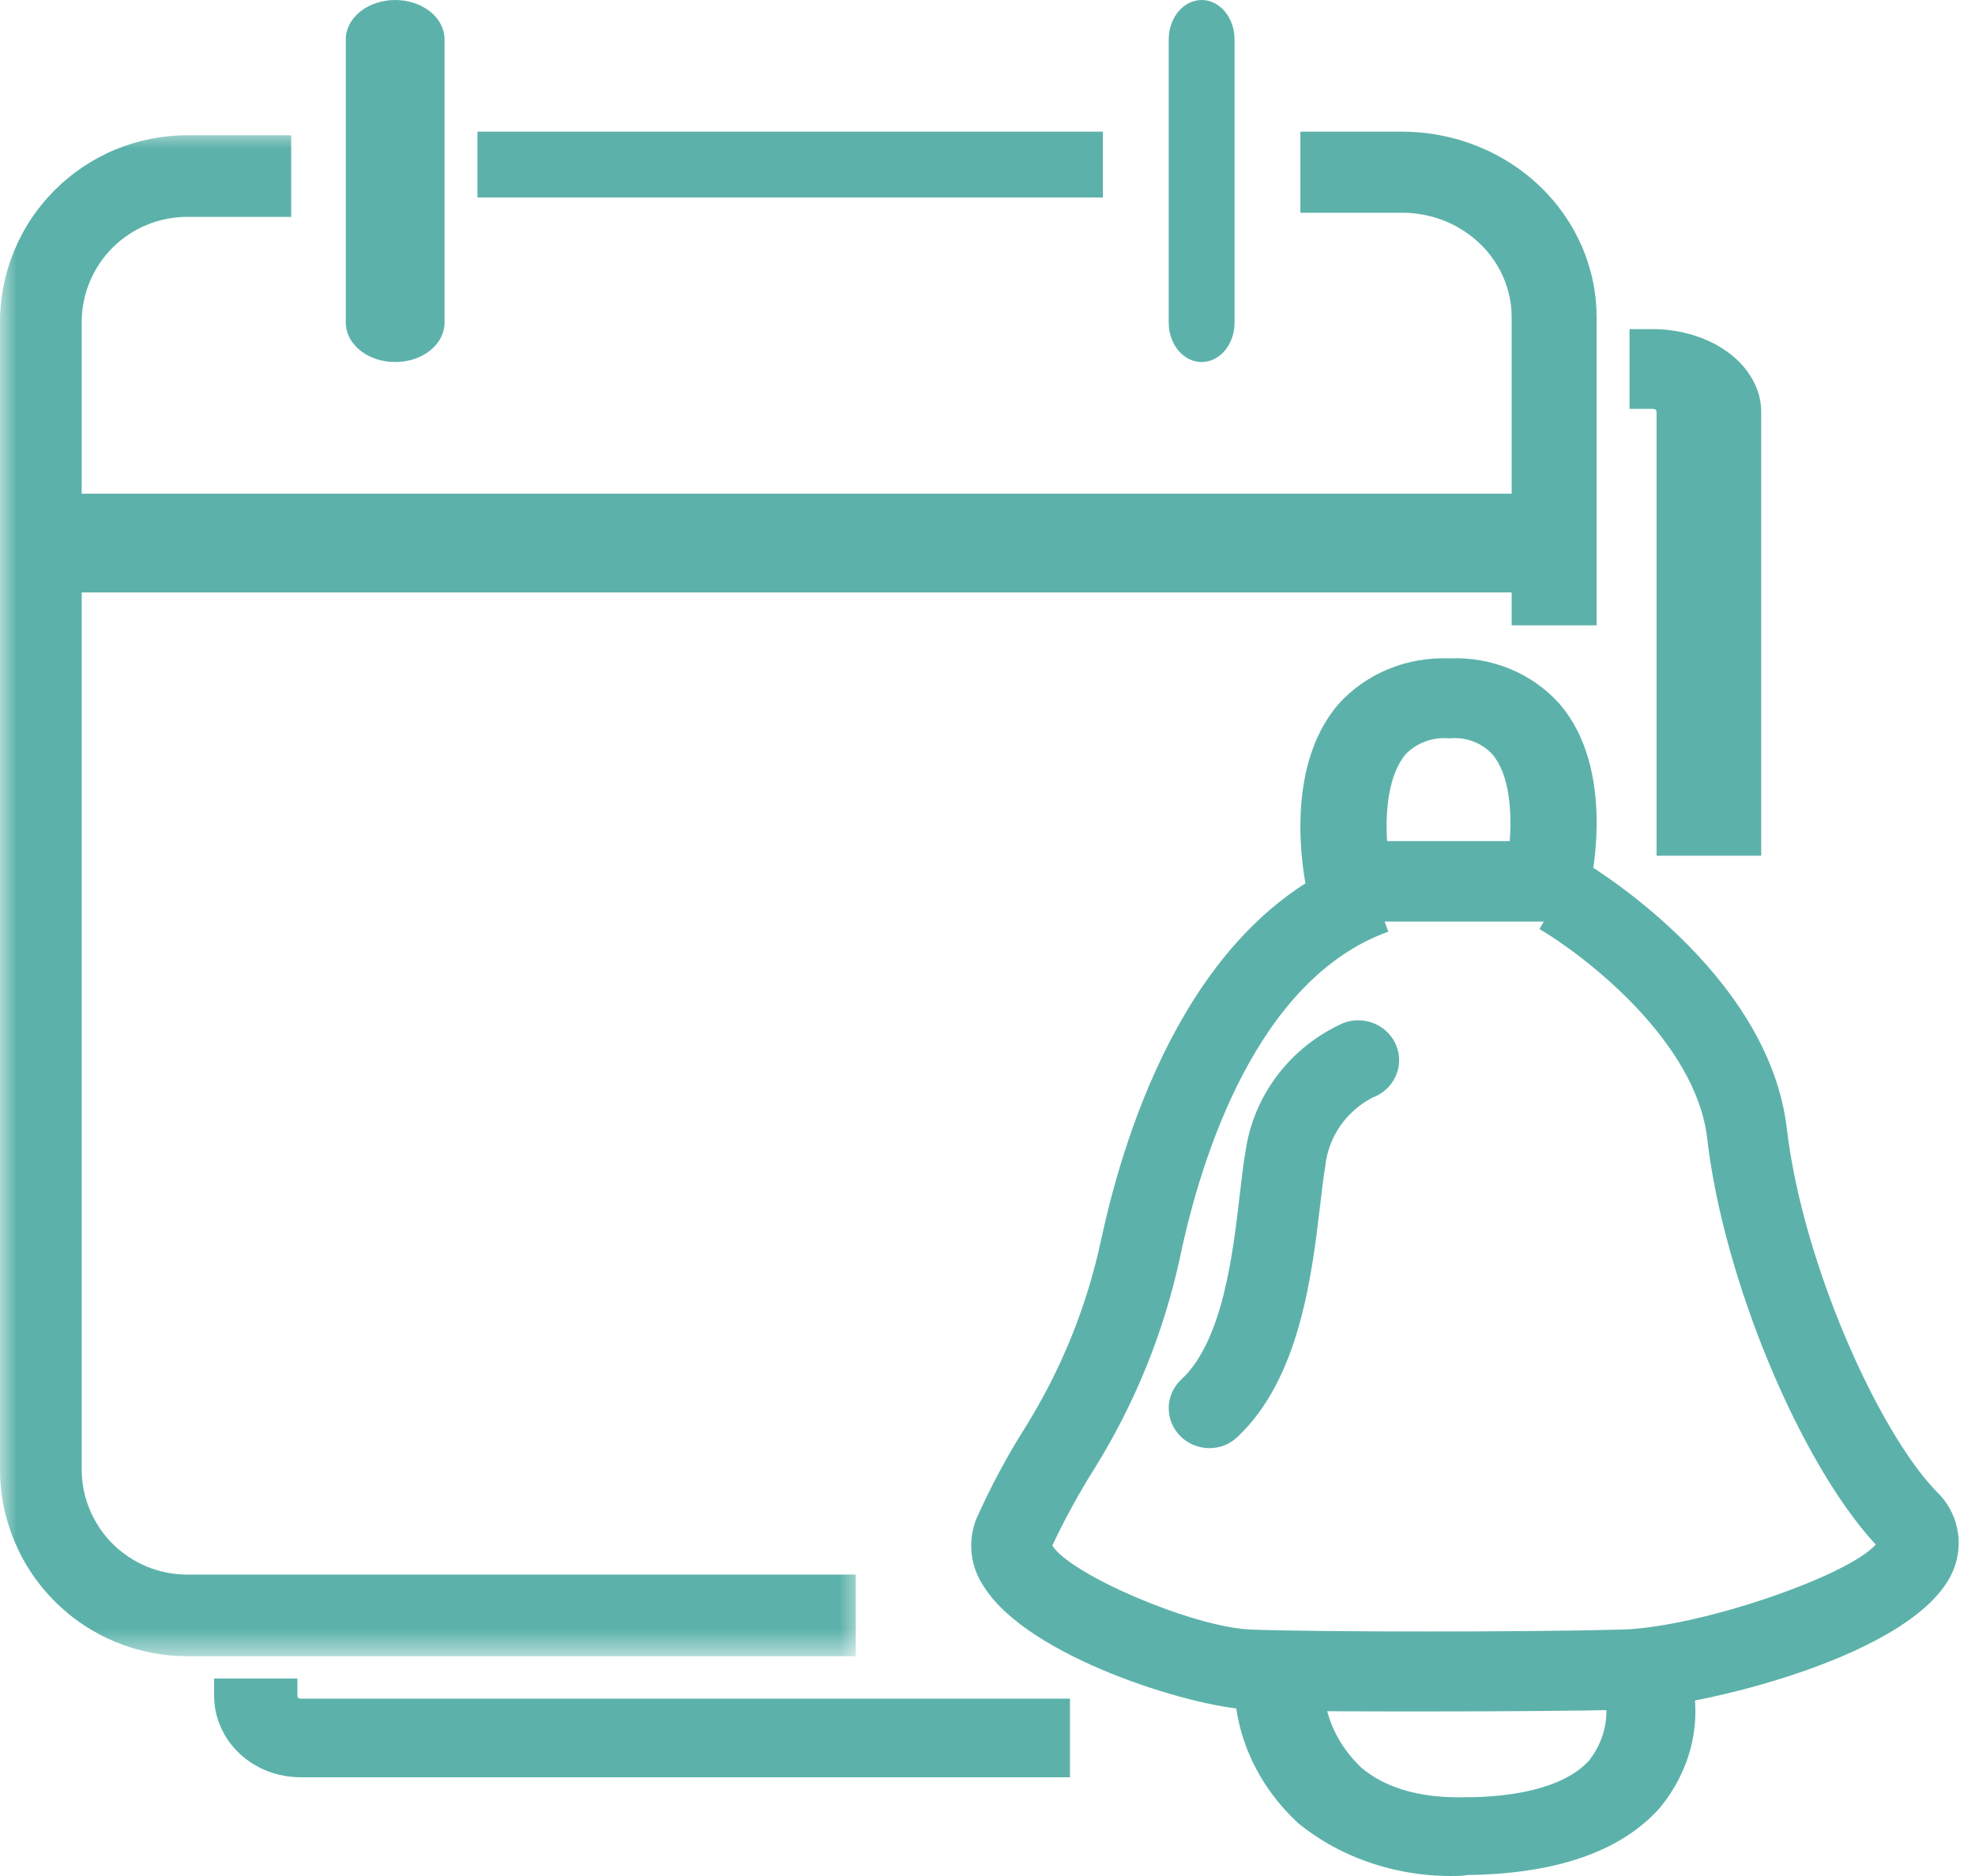 <svg width="60" height="57" viewBox="0 0 60 57" fill="none" xmlns="http://www.w3.org/2000/svg">
<path d="M12.005 11C11.906 11 11.809 10.993 11.713 10.977C11.616 10.962 11.522 10.94 11.431 10.909C11.341 10.879 11.254 10.843 11.171 10.799C11.091 10.755 11.015 10.706 10.945 10.65C10.875 10.595 10.813 10.534 10.759 10.469C10.704 10.403 10.657 10.335 10.619 10.262C10.582 10.19 10.553 10.114 10.535 10.038C10.515 9.961 10.505 9.883 10.505 9.805V1.196C10.505 1.118 10.515 1.04 10.535 0.963C10.553 0.886 10.582 0.811 10.619 0.738C10.657 0.666 10.704 0.597 10.759 0.532C10.813 0.467 10.875 0.406 10.945 0.35C11.015 0.295 11.091 0.245 11.171 0.202C11.254 0.158 11.341 0.121 11.431 0.092C11.522 0.062 11.616 0.039 11.713 0.023C11.809 0.008 11.906 0 12.005 0C12.103 0 12.201 0.008 12.298 0.023C12.395 0.039 12.488 0.062 12.58 0.092C12.67 0.121 12.756 0.158 12.838 0.202C12.92 0.245 12.996 0.295 13.066 0.35C13.136 0.406 13.197 0.467 13.252 0.532C13.307 0.597 13.354 0.666 13.39 0.738C13.428 0.811 13.456 0.886 13.476 0.963C13.496 1.04 13.505 1.118 13.505 1.196V9.805C13.505 9.883 13.496 9.961 13.476 10.038C13.456 10.114 13.428 10.19 13.39 10.262C13.354 10.335 13.307 10.403 13.252 10.469C13.197 10.534 13.136 10.595 13.066 10.65C12.996 10.706 12.92 10.755 12.838 10.799C12.756 10.843 12.67 10.879 12.58 10.909C12.488 10.94 12.395 10.962 12.298 10.977C12.201 10.993 12.103 11 12.005 11Z" fill="#5CB2AA"/>
<path d="M36.505 11C36.44 11 36.375 10.993 36.31 10.977C36.246 10.962 36.184 10.94 36.123 10.909C36.062 10.879 36.005 10.843 35.95 10.799C35.896 10.755 35.845 10.706 35.798 10.65C35.752 10.595 35.71 10.534 35.674 10.469C35.638 10.403 35.607 10.335 35.582 10.262C35.557 10.19 35.538 10.114 35.525 10.038C35.512 9.961 35.505 9.883 35.505 9.805V1.196C35.505 1.118 35.512 1.04 35.525 0.963C35.538 0.886 35.557 0.811 35.582 0.738C35.607 0.666 35.638 0.597 35.674 0.532C35.71 0.467 35.752 0.406 35.798 0.35C35.845 0.295 35.896 0.245 35.95 0.202C36.005 0.158 36.062 0.121 36.123 0.092C36.184 0.062 36.246 0.039 36.31 0.023C36.375 0.008 36.44 0 36.505 0C36.571 0 36.636 0.008 36.7 0.023C36.765 0.039 36.827 0.062 36.888 0.092C36.949 0.121 37.007 0.158 37.06 0.202C37.115 0.245 37.166 0.295 37.212 0.35C37.259 0.406 37.3 0.467 37.336 0.532C37.373 0.597 37.404 0.666 37.429 0.738C37.454 0.811 37.474 0.886 37.486 0.963C37.499 1.04 37.505 1.118 37.505 1.196V9.805C37.505 9.883 37.499 9.961 37.486 10.038C37.474 10.114 37.454 10.19 37.429 10.262C37.404 10.335 37.373 10.403 37.336 10.469C37.3 10.534 37.259 10.595 37.212 10.65C37.166 10.706 37.115 10.755 37.06 10.799C37.007 10.843 36.949 10.879 36.888 10.909C36.827 10.94 36.765 10.962 36.7 10.977C36.636 10.993 36.571 11 36.505 11Z" fill="#5CB2AA"/>
<path d="M48.505 19H45.924V9.637C45.924 9.429 45.903 9.223 45.86 9.018C45.817 8.814 45.754 8.616 45.671 8.424C45.588 8.232 45.485 8.049 45.364 7.876C45.243 7.703 45.106 7.543 44.952 7.395C44.797 7.248 44.629 7.116 44.448 7.001C44.267 6.885 44.076 6.787 43.875 6.707C43.673 6.627 43.466 6.567 43.252 6.526C43.038 6.485 42.822 6.464 42.603 6.464H39.505V4H42.603C42.797 4.001 42.99 4.01 43.182 4.028C43.375 4.046 43.566 4.074 43.755 4.111C43.945 4.147 44.133 4.192 44.318 4.245C44.503 4.3 44.685 4.362 44.864 4.433C45.043 4.504 45.218 4.583 45.387 4.67C45.558 4.757 45.724 4.853 45.885 4.956C46.045 5.058 46.201 5.169 46.35 5.286C46.499 5.403 46.643 5.527 46.779 5.658C46.916 5.788 47.045 5.925 47.168 6.068C47.291 6.211 47.406 6.36 47.514 6.514C47.62 6.667 47.719 6.826 47.811 6.989C47.901 7.151 47.984 7.318 48.058 7.488C48.132 7.659 48.197 7.833 48.252 8.011C48.308 8.187 48.356 8.366 48.393 8.547C48.431 8.728 48.459 8.911 48.478 9.095C48.496 9.278 48.505 9.462 48.505 9.647V19Z" fill="#5CB2AA"/>
<path d="M14.505 4H33.505V6H14.505V4Z" fill="#5CB2AA"/>
<path d="M1.505 15H46.505V18H1.505V15Z" fill="#5CB2AA"/>
<path d="M48.058 28H39.909L39.694 27.022C39.622 26.655 38.952 23.364 40.669 21.388C40.873 21.159 41.103 20.957 41.358 20.778C41.613 20.598 41.886 20.45 42.178 20.33C42.47 20.209 42.772 20.122 43.085 20.067C43.399 20.012 43.714 19.991 44.032 20.004C44.351 19.99 44.666 20.01 44.979 20.065C45.291 20.12 45.593 20.208 45.884 20.328C46.174 20.449 46.446 20.599 46.699 20.779C46.952 20.959 47.18 21.163 47.383 21.393C49.089 23.374 48.366 26.675 48.282 27.042L48.058 28ZM42.139 25.555H45.865C45.933 24.684 45.865 23.539 45.341 22.923C45.18 22.746 44.984 22.614 44.752 22.527C44.521 22.44 44.281 22.409 44.032 22.434C43.782 22.411 43.538 22.442 43.303 22.528C43.067 22.615 42.866 22.747 42.698 22.923C42.165 23.569 42.086 24.689 42.139 25.555Z" fill="#5CB2AA"/>
<path d="M43.373 52C41.103 52 38.921 52 37.892 51.937C36.183 51.858 31.248 50.354 29.898 48.219C29.796 48.07 29.712 47.912 29.648 47.743C29.585 47.574 29.542 47.4 29.521 47.221C29.499 47.041 29.5 46.862 29.523 46.683C29.546 46.503 29.59 46.329 29.655 46.161C30.09 45.184 30.593 44.244 31.165 43.341C32.244 41.601 33.002 39.729 33.44 37.727C34.205 34.136 36.246 27.857 41.356 26L42.175 28.308C38.18 29.748 36.48 35.165 35.842 38.236C35.344 40.507 34.483 42.63 33.26 44.604C32.782 45.362 32.351 46.148 31.968 46.96C32.524 47.846 36.242 49.438 37.99 49.512C40.002 49.59 46.554 49.59 49.297 49.512C51.635 49.438 56.117 47.9 56.984 46.93C54.67 44.423 52.356 38.853 51.865 34.596C51.524 31.604 48.07 28.988 46.769 28.229L47.991 26.108C48.225 26.245 53.735 29.498 54.285 34.307C54.773 38.412 57.072 43.507 58.831 45.319C58.988 45.468 59.12 45.636 59.227 45.825C59.333 46.014 59.41 46.214 59.455 46.426C59.502 46.638 59.516 46.852 59.497 47.068C59.478 47.285 59.429 47.493 59.347 47.694C58.285 50.325 51.519 51.888 49.37 51.951C47.981 51.981 45.633 52 43.373 52Z" fill="#5CB2AA"/>
<path d="M36.772 44C36.647 44.003 36.524 43.987 36.403 43.952C36.283 43.919 36.17 43.868 36.066 43.801C35.961 43.734 35.869 43.653 35.79 43.559C35.709 43.465 35.647 43.361 35.599 43.249C35.551 43.136 35.522 43.019 35.511 42.897C35.499 42.776 35.506 42.655 35.533 42.536C35.558 42.417 35.602 42.304 35.664 42.197C35.725 42.09 35.801 41.995 35.891 41.911C37.144 40.747 37.453 38.107 37.657 36.361C37.717 35.843 37.767 35.392 37.836 35.004C37.895 34.581 38.005 34.171 38.171 33.775C38.335 33.379 38.549 33.01 38.809 32.667C39.071 32.324 39.371 32.017 39.711 31.749C40.052 31.48 40.422 31.256 40.821 31.079C40.897 31.05 40.975 31.029 41.056 31.017C41.137 31.004 41.218 30.998 41.299 31.001C41.382 31.003 41.462 31.014 41.541 31.031C41.621 31.049 41.698 31.075 41.773 31.108C41.847 31.14 41.918 31.18 41.984 31.226C42.051 31.272 42.112 31.324 42.167 31.383C42.223 31.44 42.273 31.503 42.317 31.571C42.359 31.638 42.396 31.709 42.424 31.783C42.454 31.859 42.475 31.935 42.488 32.013C42.502 32.092 42.508 32.171 42.505 32.25C42.502 32.33 42.491 32.409 42.473 32.486C42.455 32.564 42.428 32.638 42.395 32.711C42.361 32.784 42.321 32.853 42.273 32.917C42.226 32.983 42.173 33.042 42.113 33.096C42.054 33.151 41.989 33.199 41.92 33.242C41.851 33.283 41.778 33.319 41.701 33.347C41.503 33.449 41.322 33.572 41.155 33.719C40.989 33.864 40.843 34.026 40.718 34.207C40.593 34.388 40.491 34.58 40.415 34.784C40.338 34.989 40.287 35.2 40.264 35.416C40.209 35.736 40.159 36.153 40.104 36.633C39.855 38.727 39.488 41.891 37.587 43.665C37.359 43.878 37.087 43.99 36.772 44Z" fill="#5CB2AA"/>
<path d="M44.422 56.993C43.965 57.012 43.511 56.992 43.059 56.932C42.607 56.871 42.166 56.772 41.736 56.633C41.308 56.495 40.899 56.32 40.51 56.111C40.121 55.9 39.76 55.657 39.426 55.384C38.829 54.827 38.365 54.194 38.033 53.486C37.703 52.779 37.526 52.044 37.505 51.279H40.212C40.231 51.729 40.338 52.161 40.533 52.578C40.729 52.993 41.001 53.367 41.347 53.699C42.068 54.318 43.134 54.645 44.536 54.607C45.802 54.607 47.48 54.38 48.281 53.485C48.5 53.2 48.653 52.89 48.735 52.554C48.817 52.217 48.824 51.879 48.757 51.54L51.391 51C51.471 51.341 51.508 51.684 51.505 52.032C51.503 52.379 51.459 52.722 51.375 53.062C51.291 53.401 51.167 53.729 51.005 54.047C50.843 54.364 50.646 54.662 50.413 54.943C49.238 56.255 47.279 56.936 44.579 56.97L44.422 56.993Z" fill="#5CB2AA"/>
<mask id="mask0_535_129" style="mask-type:luminance" maskUnits="userSpaceOnUse" x="0" y="3" width="27" height="48">
<path d="M0 3.976H26.171V50.362H0V3.976Z" fill="white"/>
</mask>
<g mask="url(#mask0_535_129)">
<path d="M25.998 50.321H5.679C5.493 50.321 5.307 50.312 5.123 50.294C4.937 50.274 4.754 50.247 4.572 50.212C4.39 50.175 4.21 50.13 4.031 50.076C3.854 50.021 3.679 49.959 3.508 49.888C3.336 49.817 3.168 49.738 3.004 49.65C2.841 49.563 2.681 49.468 2.527 49.364C2.371 49.261 2.223 49.151 2.08 49.033C1.936 48.915 1.798 48.79 1.666 48.66C1.534 48.528 1.41 48.391 1.292 48.248C1.175 48.104 1.063 47.955 0.96 47.801C0.856 47.646 0.761 47.487 0.673 47.325C0.586 47.16 0.506 46.992 0.435 46.821C0.364 46.65 0.301 46.475 0.246 46.298C0.193 46.12 0.147 45.941 0.111 45.759C0.074 45.576 0.047 45.393 0.028 45.209C0.009 45.024 7.61243e-05 44.838 7.61243e-05 44.653V9.793C-0.001 9.607 0.008 9.421 0.026 9.236C0.045 9.051 0.072 8.868 0.107 8.685C0.144 8.503 0.19 8.323 0.243 8.145C0.297 7.967 0.36 7.792 0.431 7.62C0.502 7.447 0.581 7.28 0.669 7.115C0.756 6.951 0.851 6.792 0.955 6.638C1.058 6.483 1.169 6.334 1.287 6.19C1.405 6.046 1.529 5.909 1.661 5.777C1.793 5.645 1.931 5.52 2.075 5.402C2.217 5.284 2.367 5.173 2.521 5.07C2.677 4.966 2.836 4.871 3 4.783C3.164 4.695 3.332 4.615 3.505 4.544C3.676 4.473 3.851 4.411 4.029 4.356C4.207 4.302 4.387 4.257 4.571 4.22C4.753 4.184 4.936 4.157 5.122 4.138C5.307 4.12 5.493 4.11 5.679 4.11H8.846V6.59H5.679C5.469 6.59 5.261 6.61 5.054 6.652C4.848 6.693 4.649 6.754 4.454 6.835C4.26 6.916 4.075 7.014 3.901 7.132C3.726 7.248 3.564 7.382 3.416 7.529C3.267 7.678 3.136 7.84 3.019 8.015C2.903 8.19 2.804 8.375 2.724 8.569C2.644 8.762 2.583 8.963 2.543 9.169C2.502 9.375 2.482 9.583 2.482 9.793V44.653C2.483 44.863 2.503 45.069 2.545 45.275C2.586 45.48 2.647 45.68 2.728 45.873C2.808 46.066 2.908 46.249 3.024 46.424C3.141 46.598 3.273 46.759 3.421 46.907C3.57 47.054 3.732 47.187 3.906 47.302C4.08 47.419 4.264 47.517 4.457 47.598C4.651 47.678 4.85 47.739 5.056 47.779C5.262 47.821 5.47 47.841 5.679 47.842H25.998V50.321Z" fill="#5CB2AA"/>
</g>
<path d="M32.505 54H9.126C8.955 54 8.783 53.983 8.615 53.952C8.446 53.92 8.282 53.873 8.123 53.812C7.964 53.749 7.813 53.673 7.67 53.583C7.527 53.493 7.395 53.39 7.273 53.276C7.151 53.16 7.043 53.036 6.946 52.9C6.851 52.765 6.771 52.622 6.705 52.472C6.639 52.322 6.589 52.168 6.555 52.008C6.522 51.849 6.505 51.688 6.505 51.526V51H9.035V51.526C9.035 51.55 9.045 51.569 9.062 51.587C9.08 51.603 9.101 51.611 9.126 51.611H32.505V54Z" fill="#5CB2AA"/>
<path d="M53.505 26H50.326V12.509C50.326 12.485 50.315 12.464 50.293 12.447C50.27 12.431 50.244 12.422 50.211 12.422H49.505V10H50.211C50.428 10 50.642 10.016 50.854 10.049C51.065 10.081 51.272 10.129 51.47 10.192C51.67 10.255 51.86 10.332 52.04 10.424C52.219 10.515 52.385 10.62 52.538 10.736C52.692 10.852 52.828 10.979 52.949 11.116C53.068 11.253 53.169 11.397 53.252 11.55C53.335 11.702 53.398 11.858 53.441 12.019C53.483 12.181 53.504 12.345 53.505 12.509V26Z" fill="#5CB2AA"/>
</svg>
